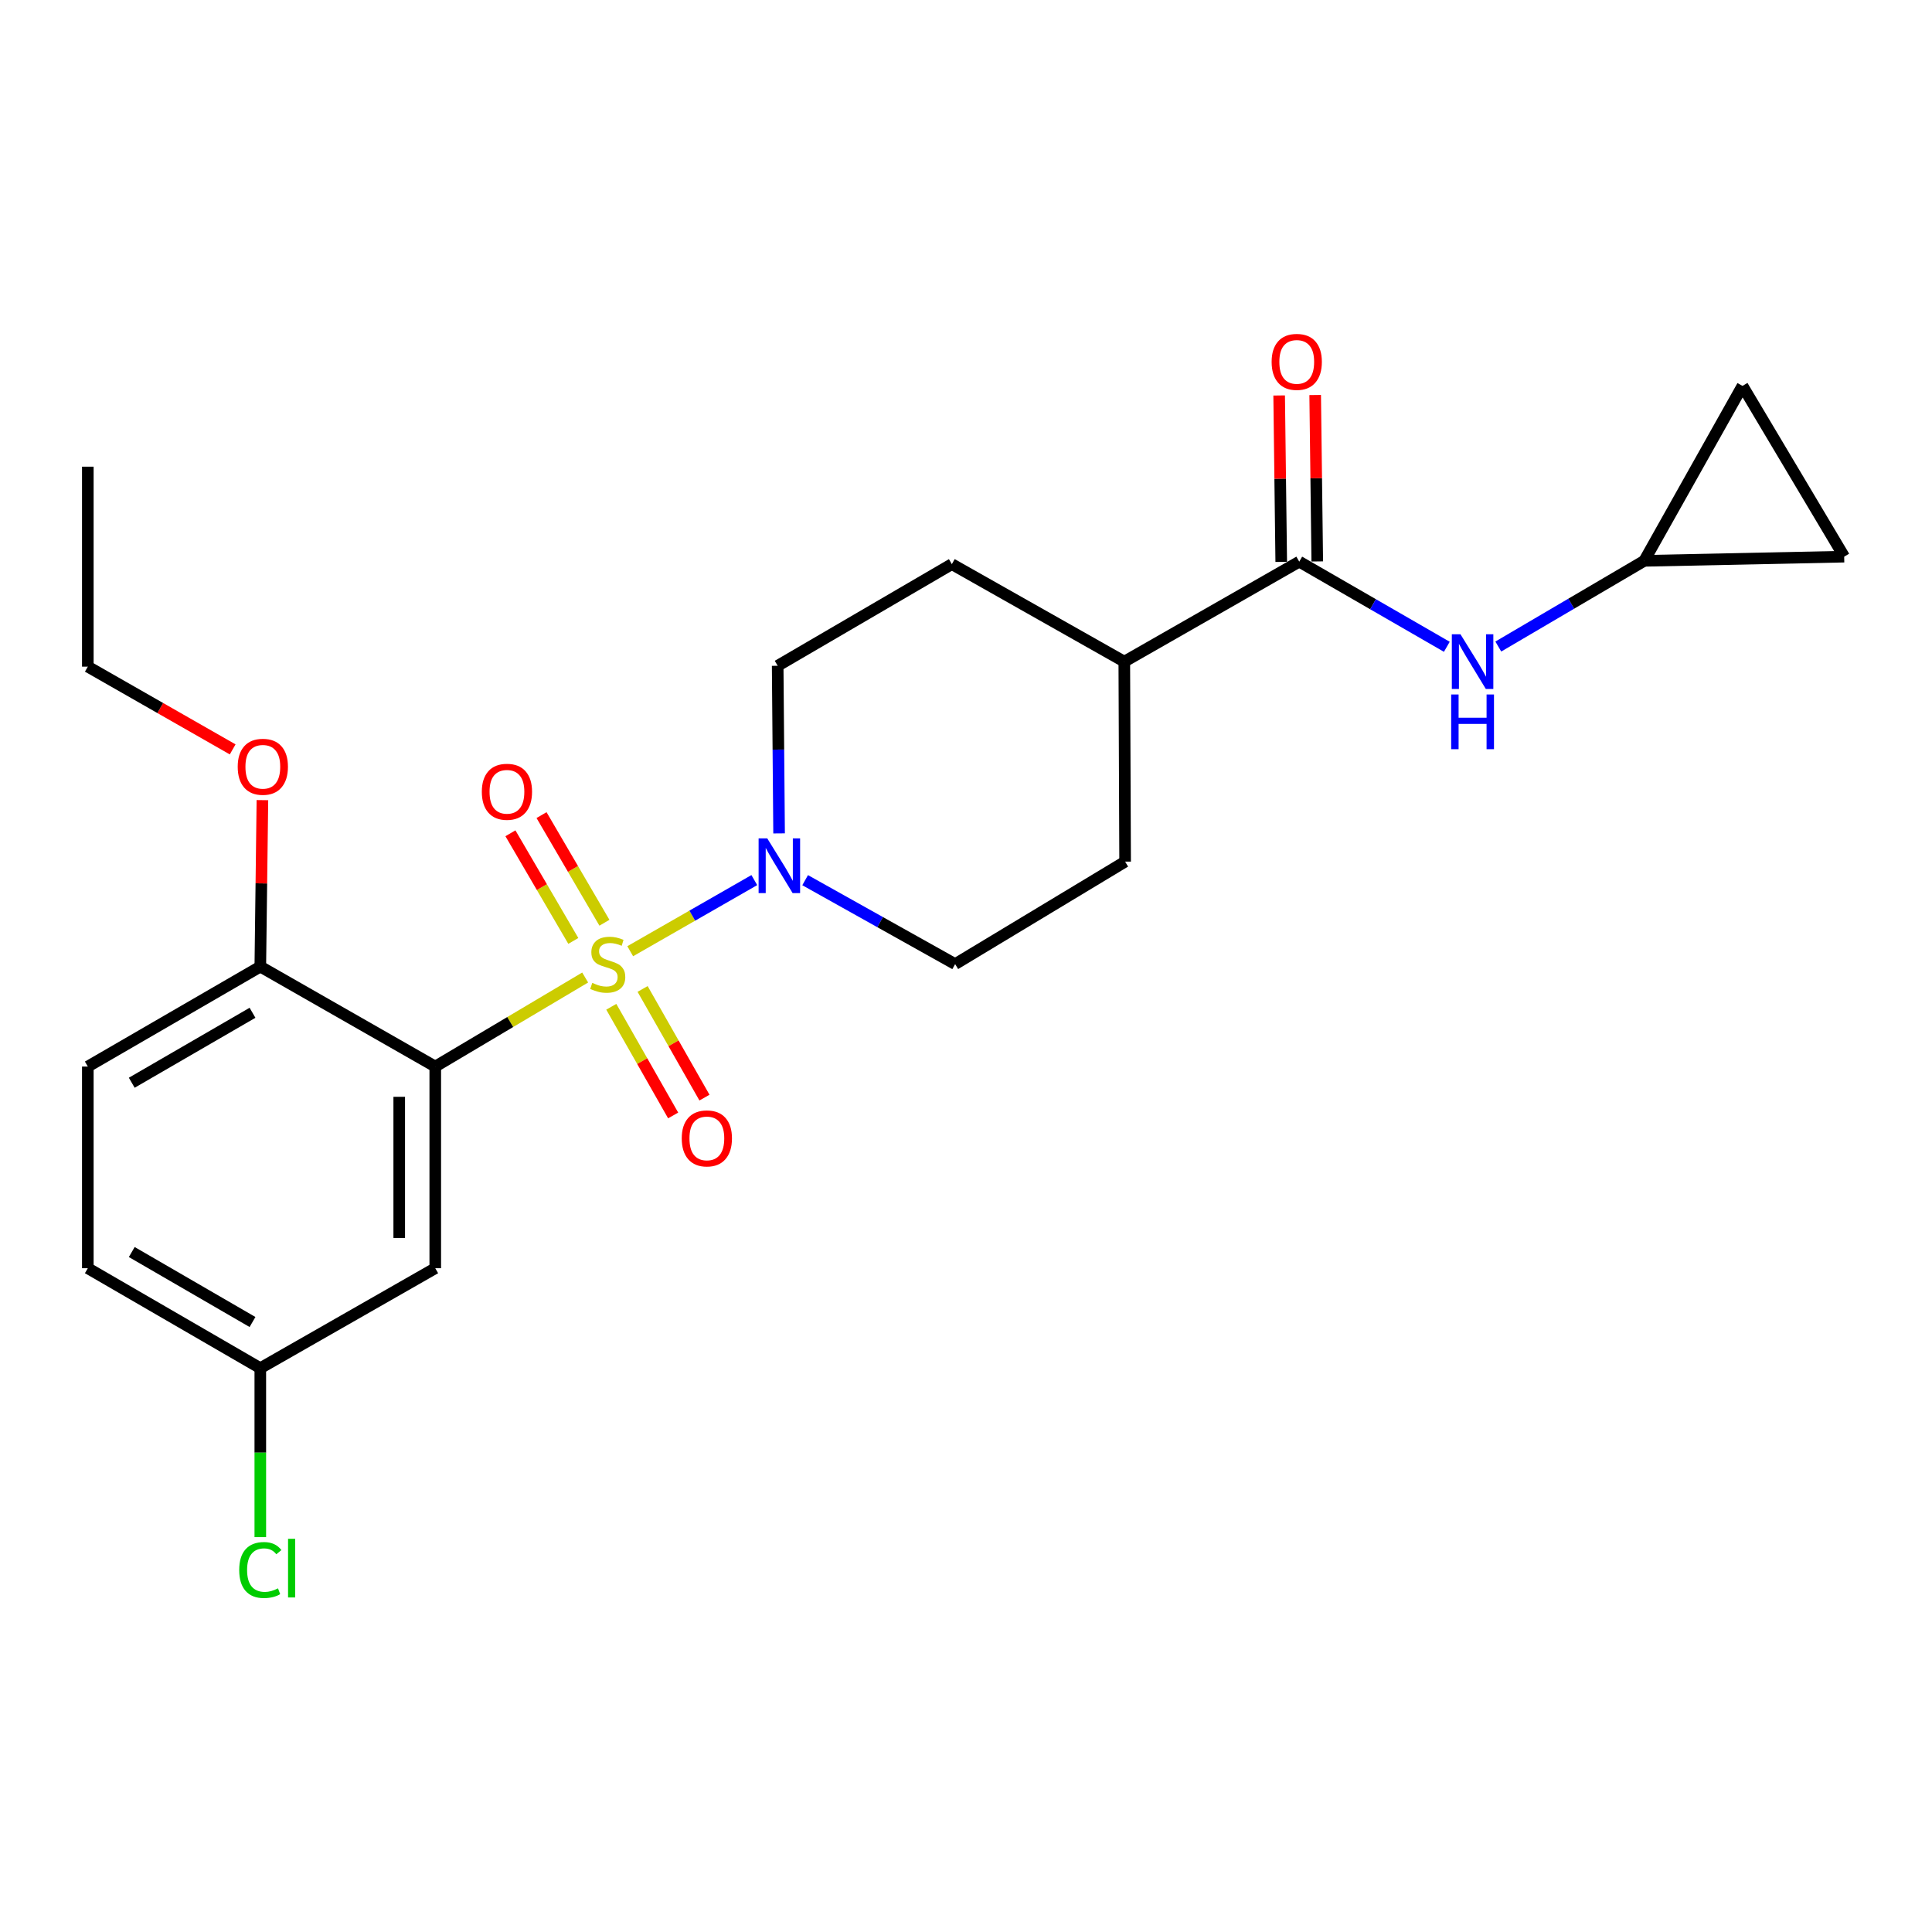 <?xml version='1.0' encoding='iso-8859-1'?>
<svg version='1.1' baseProfile='full'
              xmlns='http://www.w3.org/2000/svg'
                      xmlns:rdkit='http://www.rdkit.org/xml'
                      xmlns:xlink='http://www.w3.org/1999/xlink'
                  xml:space='preserve'
width='1000px' height='1000px' viewBox='0 0 1000 1000'>
<!-- END OF HEADER -->
<rect style='opacity:1.0;fill:#FFFFFF;stroke:none' width='1000' height='1000' x='0' y='0'> </rect>
<path class='bond-0' d='M 302.884,505.956 L 264.087,529.002' style='fill:none;fill-rule:evenodd;stroke:#CCCC00;stroke-width:6px;stroke-linecap:butt;stroke-linejoin:miter;stroke-opacity:1' />
<path class='bond-0' d='M 264.087,529.002 L 225.29,552.048' style='fill:none;fill-rule:evenodd;stroke:#000000;stroke-width:6px;stroke-linecap:butt;stroke-linejoin:miter;stroke-opacity:1' />
<path class='bond-1' d='M 326.199,492.35 L 358.315,473.943' style='fill:none;fill-rule:evenodd;stroke:#CCCC00;stroke-width:6px;stroke-linecap:butt;stroke-linejoin:miter;stroke-opacity:1' />
<path class='bond-1' d='M 358.315,473.943 L 390.43,455.537' style='fill:none;fill-rule:evenodd;stroke:#0000FF;stroke-width:6px;stroke-linecap:butt;stroke-linejoin:miter;stroke-opacity:1' />
<path class='bond-5' d='M 316.402,521.107 L 332.412,549.23' style='fill:none;fill-rule:evenodd;stroke:#CCCC00;stroke-width:6px;stroke-linecap:butt;stroke-linejoin:miter;stroke-opacity:1' />
<path class='bond-5' d='M 332.412,549.23 L 348.422,577.354' style='fill:none;fill-rule:evenodd;stroke:#FF0000;stroke-width:6px;stroke-linecap:butt;stroke-linejoin:miter;stroke-opacity:1' />
<path class='bond-5' d='M 332.61,511.88 L 348.62,540.004' style='fill:none;fill-rule:evenodd;stroke:#CCCC00;stroke-width:6px;stroke-linecap:butt;stroke-linejoin:miter;stroke-opacity:1' />
<path class='bond-5' d='M 348.62,540.004 L 364.629,568.127' style='fill:none;fill-rule:evenodd;stroke:#FF0000;stroke-width:6px;stroke-linecap:butt;stroke-linejoin:miter;stroke-opacity:1' />
<path class='bond-6' d='M 312.85,477.611 L 296.573,449.754' style='fill:none;fill-rule:evenodd;stroke:#CCCC00;stroke-width:6px;stroke-linecap:butt;stroke-linejoin:miter;stroke-opacity:1' />
<path class='bond-6' d='M 296.573,449.754 L 280.296,421.897' style='fill:none;fill-rule:evenodd;stroke:#FF0000;stroke-width:6px;stroke-linecap:butt;stroke-linejoin:miter;stroke-opacity:1' />
<path class='bond-6' d='M 296.747,487.02 L 280.47,459.163' style='fill:none;fill-rule:evenodd;stroke:#CCCC00;stroke-width:6px;stroke-linecap:butt;stroke-linejoin:miter;stroke-opacity:1' />
<path class='bond-6' d='M 280.47,459.163 L 264.193,431.306' style='fill:none;fill-rule:evenodd;stroke:#FF0000;stroke-width:6px;stroke-linecap:butt;stroke-linejoin:miter;stroke-opacity:1' />
<path class='bond-4' d='M 225.29,552.048 L 225.29,656.424' style='fill:none;fill-rule:evenodd;stroke:#000000;stroke-width:6px;stroke-linecap:butt;stroke-linejoin:miter;stroke-opacity:1' />
<path class='bond-4' d='M 206.64,567.704 L 206.64,640.768' style='fill:none;fill-rule:evenodd;stroke:#000000;stroke-width:6px;stroke-linecap:butt;stroke-linejoin:miter;stroke-opacity:1' />
<path class='bond-8' d='M 225.29,552.048 L 134.735,500.316' style='fill:none;fill-rule:evenodd;stroke:#000000;stroke-width:6px;stroke-linecap:butt;stroke-linejoin:miter;stroke-opacity:1' />
<path class='bond-12' d='M 416.741,455.575 L 455.563,477.298' style='fill:none;fill-rule:evenodd;stroke:#0000FF;stroke-width:6px;stroke-linecap:butt;stroke-linejoin:miter;stroke-opacity:1' />
<path class='bond-12' d='M 455.563,477.298 L 494.384,499.021' style='fill:none;fill-rule:evenodd;stroke:#000000;stroke-width:6px;stroke-linecap:butt;stroke-linejoin:miter;stroke-opacity:1' />
<path class='bond-13' d='M 403.254,431.359 L 402.889,387.985' style='fill:none;fill-rule:evenodd;stroke:#0000FF;stroke-width:6px;stroke-linecap:butt;stroke-linejoin:miter;stroke-opacity:1' />
<path class='bond-13' d='M 402.889,387.985 L 402.524,344.611' style='fill:none;fill-rule:evenodd;stroke:#000000;stroke-width:6px;stroke-linecap:butt;stroke-linejoin:miter;stroke-opacity:1' />
<path class='bond-2' d='M 672.489,290.714 L 581.934,342.467' style='fill:none;fill-rule:evenodd;stroke:#000000;stroke-width:6px;stroke-linecap:butt;stroke-linejoin:miter;stroke-opacity:1' />
<path class='bond-3' d='M 672.489,290.714 L 710.682,312.746' style='fill:none;fill-rule:evenodd;stroke:#000000;stroke-width:6px;stroke-linecap:butt;stroke-linejoin:miter;stroke-opacity:1' />
<path class='bond-3' d='M 710.682,312.746 L 748.875,334.778' style='fill:none;fill-rule:evenodd;stroke:#0000FF;stroke-width:6px;stroke-linecap:butt;stroke-linejoin:miter;stroke-opacity:1' />
<path class='bond-14' d='M 681.813,290.597 L 681.274,247.528' style='fill:none;fill-rule:evenodd;stroke:#000000;stroke-width:6px;stroke-linecap:butt;stroke-linejoin:miter;stroke-opacity:1' />
<path class='bond-14' d='M 681.274,247.528 L 680.735,204.459' style='fill:none;fill-rule:evenodd;stroke:#FF0000;stroke-width:6px;stroke-linecap:butt;stroke-linejoin:miter;stroke-opacity:1' />
<path class='bond-14' d='M 663.165,290.83 L 662.626,247.761' style='fill:none;fill-rule:evenodd;stroke:#000000;stroke-width:6px;stroke-linecap:butt;stroke-linejoin:miter;stroke-opacity:1' />
<path class='bond-14' d='M 662.626,247.761 L 662.087,204.692' style='fill:none;fill-rule:evenodd;stroke:#FF0000;stroke-width:6px;stroke-linecap:butt;stroke-linejoin:miter;stroke-opacity:1' />
<path class='bond-7' d='M 775.52,334.646 L 813.28,312.467' style='fill:none;fill-rule:evenodd;stroke:#0000FF;stroke-width:6px;stroke-linecap:butt;stroke-linejoin:miter;stroke-opacity:1' />
<path class='bond-7' d='M 813.28,312.467 L 851.04,290.289' style='fill:none;fill-rule:evenodd;stroke:#000000;stroke-width:6px;stroke-linecap:butt;stroke-linejoin:miter;stroke-opacity:1' />
<path class='bond-18' d='M 225.29,656.424 L 134.735,708.167' style='fill:none;fill-rule:evenodd;stroke:#000000;stroke-width:6px;stroke-linecap:butt;stroke-linejoin:miter;stroke-opacity:1' />
<path class='bond-9' d='M 851.04,290.289 L 901.912,199.734' style='fill:none;fill-rule:evenodd;stroke:#000000;stroke-width:6px;stroke-linecap:butt;stroke-linejoin:miter;stroke-opacity:1' />
<path class='bond-10' d='M 851.04,290.289 L 954.545,288.123' style='fill:none;fill-rule:evenodd;stroke:#000000;stroke-width:6px;stroke-linecap:butt;stroke-linejoin:miter;stroke-opacity:1' />
<path class='bond-17' d='M 134.735,500.316 L 45.455,552.048' style='fill:none;fill-rule:evenodd;stroke:#000000;stroke-width:6px;stroke-linecap:butt;stroke-linejoin:miter;stroke-opacity:1' />
<path class='bond-17' d='M 130.693,524.212 L 68.197,560.425' style='fill:none;fill-rule:evenodd;stroke:#000000;stroke-width:6px;stroke-linecap:butt;stroke-linejoin:miter;stroke-opacity:1' />
<path class='bond-21' d='M 134.735,500.316 L 135.278,457.232' style='fill:none;fill-rule:evenodd;stroke:#000000;stroke-width:6px;stroke-linecap:butt;stroke-linejoin:miter;stroke-opacity:1' />
<path class='bond-21' d='M 135.278,457.232 L 135.822,414.148' style='fill:none;fill-rule:evenodd;stroke:#FF0000;stroke-width:6px;stroke-linecap:butt;stroke-linejoin:miter;stroke-opacity:1' />
<path class='bond-26' d='M 901.912,199.734 L 954.545,288.123' style='fill:none;fill-rule:evenodd;stroke:#000000;stroke-width:6px;stroke-linecap:butt;stroke-linejoin:miter;stroke-opacity:1' />
<path class='bond-11' d='M 581.934,342.467 L 492.675,291.998' style='fill:none;fill-rule:evenodd;stroke:#000000;stroke-width:6px;stroke-linecap:butt;stroke-linejoin:miter;stroke-opacity:1' />
<path class='bond-24' d='M 581.934,342.467 L 582.359,445.983' style='fill:none;fill-rule:evenodd;stroke:#000000;stroke-width:6px;stroke-linecap:butt;stroke-linejoin:miter;stroke-opacity:1' />
<path class='bond-16' d='M 494.384,499.021 L 582.359,445.983' style='fill:none;fill-rule:evenodd;stroke:#000000;stroke-width:6px;stroke-linecap:butt;stroke-linejoin:miter;stroke-opacity:1' />
<path class='bond-15' d='M 402.524,344.611 L 492.675,291.998' style='fill:none;fill-rule:evenodd;stroke:#000000;stroke-width:6px;stroke-linecap:butt;stroke-linejoin:miter;stroke-opacity:1' />
<path class='bond-19' d='M 45.455,552.048 L 45.455,656.424' style='fill:none;fill-rule:evenodd;stroke:#000000;stroke-width:6px;stroke-linecap:butt;stroke-linejoin:miter;stroke-opacity:1' />
<path class='bond-20' d='M 134.735,708.167 L 134.735,751.891' style='fill:none;fill-rule:evenodd;stroke:#000000;stroke-width:6px;stroke-linecap:butt;stroke-linejoin:miter;stroke-opacity:1' />
<path class='bond-20' d='M 134.735,751.891 L 134.735,795.615' style='fill:none;fill-rule:evenodd;stroke:#00CC00;stroke-width:6px;stroke-linecap:butt;stroke-linejoin:miter;stroke-opacity:1' />
<path class='bond-25' d='M 134.735,708.167 L 45.455,656.424' style='fill:none;fill-rule:evenodd;stroke:#000000;stroke-width:6px;stroke-linecap:butt;stroke-linejoin:miter;stroke-opacity:1' />
<path class='bond-25' d='M 130.694,684.27 L 68.198,648.05' style='fill:none;fill-rule:evenodd;stroke:#000000;stroke-width:6px;stroke-linecap:butt;stroke-linejoin:miter;stroke-opacity:1' />
<path class='bond-22' d='M 120.432,387.884 L 82.943,366.471' style='fill:none;fill-rule:evenodd;stroke:#FF0000;stroke-width:6px;stroke-linecap:butt;stroke-linejoin:miter;stroke-opacity:1' />
<path class='bond-22' d='M 82.943,366.471 L 45.455,345.057' style='fill:none;fill-rule:evenodd;stroke:#000000;stroke-width:6px;stroke-linecap:butt;stroke-linejoin:miter;stroke-opacity:1' />
<path class='bond-23' d='M 45.455,345.057 L 45.455,241.551' style='fill:none;fill-rule:evenodd;stroke:#000000;stroke-width:6px;stroke-linecap:butt;stroke-linejoin:miter;stroke-opacity:1' />
<path  class='atom-0' d='M 306.56 508.741
Q 306.88 508.861, 308.2 509.421
Q 309.52 509.981, 310.96 510.341
Q 312.44 510.661, 313.88 510.661
Q 316.56 510.661, 318.12 509.381
Q 319.68 508.061, 319.68 505.781
Q 319.68 504.221, 318.88 503.261
Q 318.12 502.301, 316.92 501.781
Q 315.72 501.261, 313.72 500.661
Q 311.2 499.901, 309.68 499.181
Q 308.2 498.461, 307.12 496.941
Q 306.08 495.421, 306.08 492.861
Q 306.08 489.301, 308.48 487.101
Q 310.92 484.901, 315.72 484.901
Q 319 484.901, 322.72 486.461
L 321.8 489.541
Q 318.4 488.141, 315.84 488.141
Q 313.08 488.141, 311.56 489.301
Q 310.04 490.421, 310.08 492.381
Q 310.08 493.901, 310.84 494.821
Q 311.64 495.741, 312.76 496.261
Q 313.92 496.781, 315.84 497.381
Q 318.4 498.181, 319.92 498.981
Q 321.44 499.781, 322.52 501.421
Q 323.64 503.021, 323.64 505.781
Q 323.64 509.701, 321 511.821
Q 318.4 513.901, 314.04 513.901
Q 311.52 513.901, 309.6 513.341
Q 307.72 512.821, 305.48 511.901
L 306.56 508.741
' fill='#CCCC00'/>
<path  class='atom-2' d='M 397.134 433.947
L 406.414 448.947
Q 407.334 450.427, 408.814 453.107
Q 410.294 455.787, 410.374 455.947
L 410.374 433.947
L 414.134 433.947
L 414.134 462.267
L 410.254 462.267
L 400.294 445.867
Q 399.134 443.947, 397.894 441.747
Q 396.694 439.547, 396.334 438.867
L 396.334 462.267
L 392.654 462.267
L 392.654 433.947
L 397.134 433.947
' fill='#0000FF'/>
<path  class='atom-4' d='M 755.945 328.307
L 765.225 343.307
Q 766.145 344.787, 767.625 347.467
Q 769.105 350.147, 769.185 350.307
L 769.185 328.307
L 772.945 328.307
L 772.945 356.627
L 769.065 356.627
L 759.105 340.227
Q 757.945 338.307, 756.705 336.107
Q 755.505 333.907, 755.145 333.227
L 755.145 356.627
L 751.465 356.627
L 751.465 328.307
L 755.945 328.307
' fill='#0000FF'/>
<path  class='atom-4' d='M 751.125 359.459
L 754.965 359.459
L 754.965 371.499
L 769.445 371.499
L 769.445 359.459
L 773.285 359.459
L 773.285 387.779
L 769.445 387.779
L 769.445 374.699
L 754.965 374.699
L 754.965 387.779
L 751.125 387.779
L 751.125 359.459
' fill='#0000FF'/>
<path  class='atom-6' d='M 352.867 589.231
Q 352.867 582.431, 356.227 578.631
Q 359.587 574.831, 365.867 574.831
Q 372.147 574.831, 375.507 578.631
Q 378.867 582.431, 378.867 589.231
Q 378.867 596.111, 375.467 600.031
Q 372.067 603.911, 365.867 603.911
Q 359.627 603.911, 356.227 600.031
Q 352.867 596.151, 352.867 589.231
M 365.867 600.711
Q 370.187 600.711, 372.507 597.831
Q 374.867 594.911, 374.867 589.231
Q 374.867 583.671, 372.507 580.871
Q 370.187 578.031, 365.867 578.031
Q 361.547 578.031, 359.187 580.831
Q 356.867 583.631, 356.867 589.231
Q 356.867 594.951, 359.187 597.831
Q 361.547 600.711, 365.867 600.711
' fill='#FF0000'/>
<path  class='atom-7' d='M 249.392 409.82
Q 249.392 403.02, 252.752 399.22
Q 256.112 395.42, 262.392 395.42
Q 268.672 395.42, 272.032 399.22
Q 275.392 403.02, 275.392 409.82
Q 275.392 416.7, 271.992 420.62
Q 268.592 424.5, 262.392 424.5
Q 256.152 424.5, 252.752 420.62
Q 249.392 416.74, 249.392 409.82
M 262.392 421.3
Q 266.712 421.3, 269.032 418.42
Q 271.392 415.5, 271.392 409.82
Q 271.392 404.26, 269.032 401.46
Q 266.712 398.62, 262.392 398.62
Q 258.072 398.62, 255.712 401.42
Q 253.392 404.22, 253.392 409.82
Q 253.392 415.54, 255.712 418.42
Q 258.072 421.3, 262.392 421.3
' fill='#FF0000'/>
<path  class='atom-15' d='M 658.194 187.308
Q 658.194 180.508, 661.554 176.708
Q 664.914 172.908, 671.194 172.908
Q 677.474 172.908, 680.834 176.708
Q 684.194 180.508, 684.194 187.308
Q 684.194 194.188, 680.794 198.108
Q 677.394 201.988, 671.194 201.988
Q 664.954 201.988, 661.554 198.108
Q 658.194 194.228, 658.194 187.308
M 671.194 198.788
Q 675.514 198.788, 677.834 195.908
Q 680.194 192.988, 680.194 187.308
Q 680.194 181.748, 677.834 178.948
Q 675.514 176.108, 671.194 176.108
Q 666.874 176.108, 664.514 178.908
Q 662.194 181.708, 662.194 187.308
Q 662.194 193.028, 664.514 195.908
Q 666.874 198.788, 671.194 198.788
' fill='#FF0000'/>
<path  class='atom-21' d='M 123.815 812.642
Q 123.815 805.602, 127.095 801.922
Q 130.415 798.202, 136.695 798.202
Q 142.535 798.202, 145.655 802.322
L 143.015 804.482
Q 140.735 801.482, 136.695 801.482
Q 132.415 801.482, 130.135 804.362
Q 127.895 807.202, 127.895 812.642
Q 127.895 818.242, 130.215 821.122
Q 132.575 824.002, 137.135 824.002
Q 140.255 824.002, 143.895 822.122
L 145.015 825.122
Q 143.535 826.082, 141.295 826.642
Q 139.055 827.202, 136.575 827.202
Q 130.415 827.202, 127.095 823.442
Q 123.815 819.682, 123.815 812.642
' fill='#00CC00'/>
<path  class='atom-21' d='M 149.095 796.482
L 152.775 796.482
L 152.775 826.842
L 149.095 826.842
L 149.095 796.482
' fill='#00CC00'/>
<path  class='atom-22' d='M 123.04 396.879
Q 123.04 390.079, 126.4 386.279
Q 129.76 382.479, 136.04 382.479
Q 142.32 382.479, 145.68 386.279
Q 149.04 390.079, 149.04 396.879
Q 149.04 403.759, 145.64 407.679
Q 142.24 411.559, 136.04 411.559
Q 129.8 411.559, 126.4 407.679
Q 123.04 403.799, 123.04 396.879
M 136.04 408.359
Q 140.36 408.359, 142.68 405.479
Q 145.04 402.559, 145.04 396.879
Q 145.04 391.319, 142.68 388.519
Q 140.36 385.679, 136.04 385.679
Q 131.72 385.679, 129.36 388.479
Q 127.04 391.279, 127.04 396.879
Q 127.04 402.599, 129.36 405.479
Q 131.72 408.359, 136.04 408.359
' fill='#FF0000'/>
</svg>
